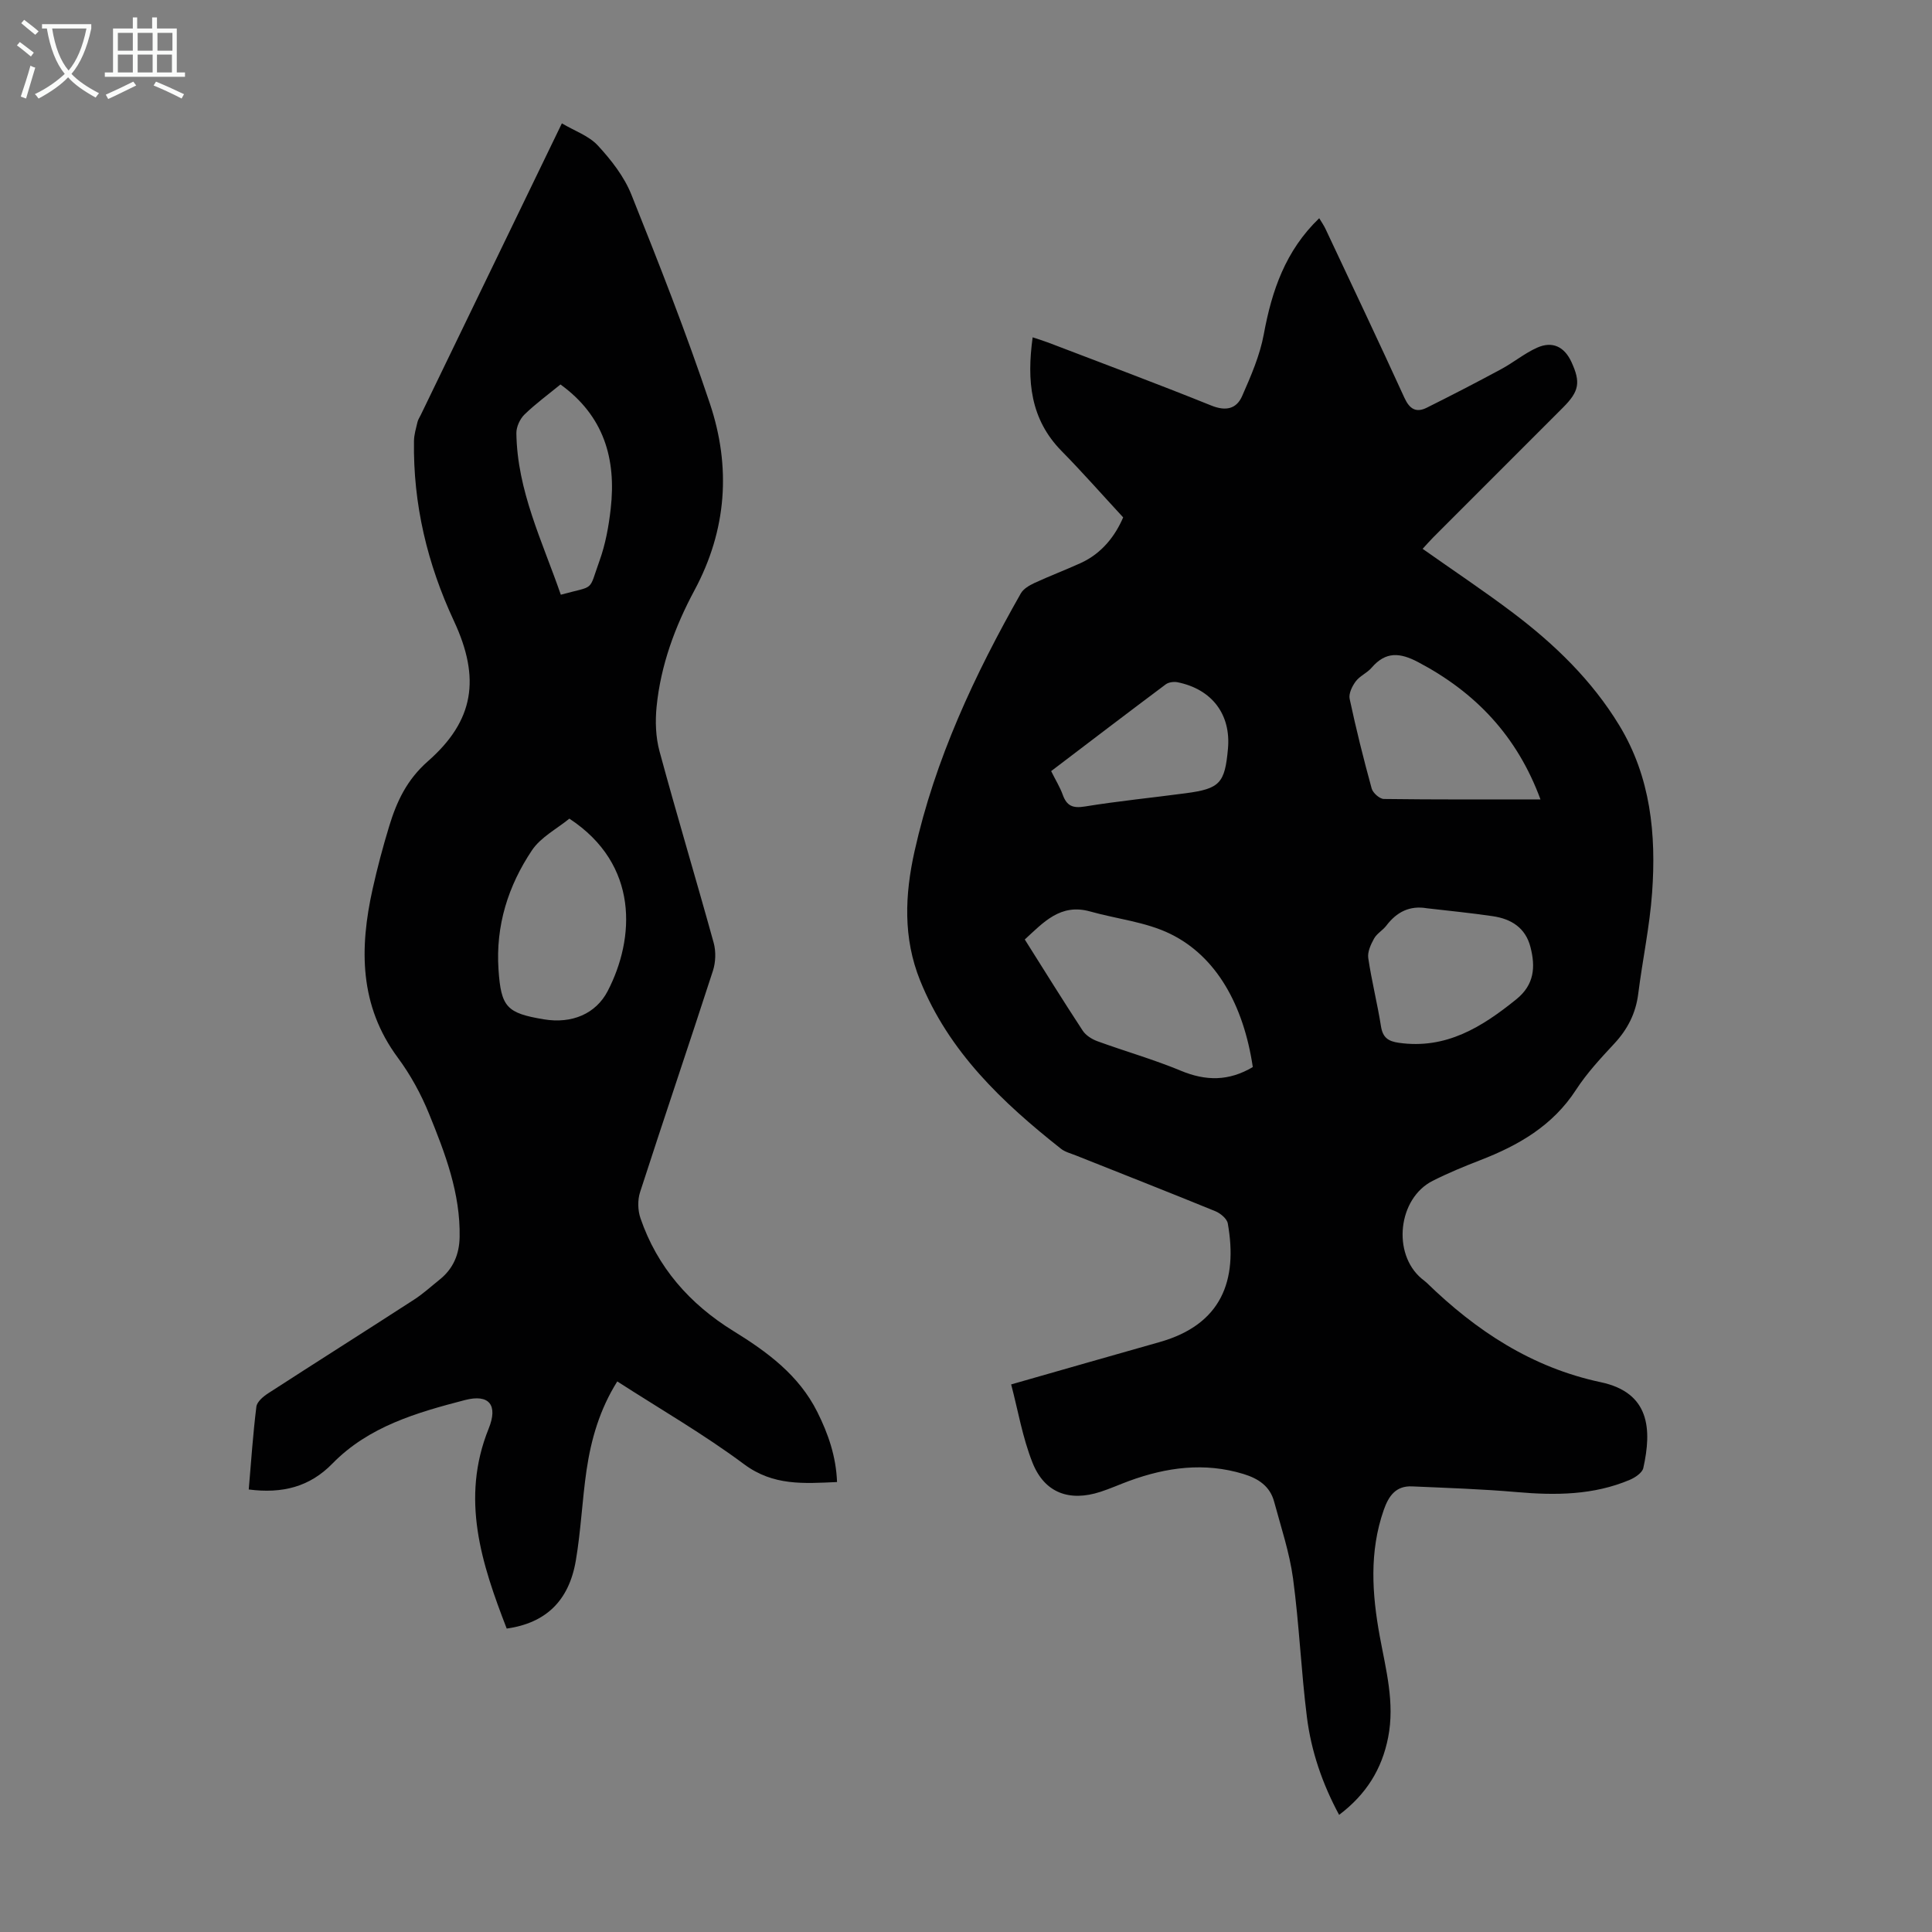 <svg enable-background="new 0 0 400 400" viewBox="0 0 400 400" xmlns="http://www.w3.org/2000/svg"><rect x="0" y="0" width="400" height="400" fill="#808080" stroke="none"/><path d="m209.35 286.63c10.98-3.13 20.84-5.98 30.71-8.76 12.89-3.64 16.24-12.8 14.14-24.57-.17-.98-1.52-2.1-2.57-2.53-9.62-3.93-19.29-7.73-28.94-11.57-1.04-.41-2.2-.7-3.05-1.38-12.13-9.59-23.2-20.06-29.15-34.84-3.54-8.8-3.15-17.71-1.15-26.71 4.25-19.08 12.43-36.55 22.02-53.43.54-.94 1.75-1.64 2.79-2.13 3.14-1.45 6.38-2.68 9.54-4.11 4.53-2.05 7.26-5.77 8.85-9.48-4.42-4.78-8.47-9.39-12.76-13.75-6.46-6.58-7.22-14.51-5.98-23.53 1.21.41 2.23.71 3.21 1.08 11.27 4.31 22.58 8.53 33.77 13.04 3.02 1.22 5.22.71 6.39-1.96 1.82-4.14 3.68-8.41 4.49-12.82 1.66-9.01 4.48-17.28 11.47-24 .48.81.97 1.49 1.32 2.25 5.47 11.63 10.98 23.24 16.32 34.93 1.07 2.34 2.43 3.15 4.63 2.05 5.17-2.58 10.31-5.23 15.4-7.98 2.55-1.37 4.83-3.28 7.45-4.45 3.18-1.42 5.65-.18 7.1 2.97 1.94 4.21 1.6 6.07-1.71 9.39-8.94 8.95-17.89 17.89-26.83 26.84-.77.77-1.49 1.6-2.27 2.45 6.36 4.49 12.67 8.69 18.71 13.25 8.62 6.51 16.33 13.96 22 23.29 6.51 10.71 7.67 22.56 6.8 34.66-.5 7-1.99 13.93-2.87 20.92-.51 4.05-2.2 7.35-4.96 10.32-2.82 3.03-5.68 6.11-7.92 9.56-4.82 7.44-11.91 11.51-19.85 14.58-3.33 1.29-6.65 2.66-9.83 4.27-7.18 3.62-8.43 15.08-2.29 20.24.34.29.72.54 1.04.85 10.24 9.96 21.76 17.56 36.05 20.6 10.17 2.16 10.6 9.73 8.81 17.77-.22.98-1.68 1.97-2.79 2.44-7.53 3.19-15.4 3.24-23.41 2.54-7.21-.63-14.45-.86-21.68-1.18-3.35-.15-4.84 1.97-5.86 4.88-3.02 8.66-2.43 17.4-.82 26.18 1.27 6.92 3.14 13.74 1.73 20.91-1.29 6.58-4.54 11.8-10.15 16.04-3.48-6.45-5.78-13.18-6.67-20.25-1.2-9.54-1.59-19.18-2.87-28.7-.73-5.37-2.49-10.61-3.91-15.88-.86-3.22-3.26-4.8-6.36-5.75-8.09-2.46-15.92-1.39-23.66 1.44-1.99.73-3.94 1.61-5.95 2.26-6.42 2.08-11.55.24-14.05-6.01-2.08-5.22-3.02-10.88-4.43-16.23zm50.03-65.71c-1.94-12.94-7.59-22.92-17.06-27.56-5.08-2.49-11.07-3.09-16.62-4.65-6.15-1.73-9.67 2.27-13.53 5.8 4.05 6.42 7.94 12.7 11.99 18.87.65.99 1.91 1.78 3.06 2.2 5.73 2.09 11.63 3.76 17.25 6.1 5.17 2.15 9.93 2.2 14.91-.76zm59.56-55.41c-4.85-13.15-13.45-22.16-25.32-28.42-3.77-1.99-6.71-2.25-9.63 1.14-.93 1.09-2.44 1.7-3.29 2.83-.75 1-1.5 2.54-1.27 3.63 1.33 6.23 2.87 12.42 4.56 18.56.25.92 1.65 2.16 2.53 2.17 10.63.14 21.25.09 32.42.09zm-23.48 22.54c-3.62-.62-6.29.77-8.44 3.6-.74.97-1.95 1.62-2.53 2.66-.67 1.21-1.39 2.76-1.21 4.03.7 4.75 1.89 9.42 2.64 14.16.37 2.33 1.5 3.09 3.69 3.4 9.78 1.39 17.2-3.25 24.33-9.01 3.74-3.02 3.99-6.7 2.92-10.83-1.03-3.99-3.99-5.81-7.78-6.37-4.51-.67-9.07-1.11-13.62-1.64zm-77.83-28.4c.94 1.9 1.84 3.34 2.4 4.9.83 2.3 2.07 2.83 4.56 2.43 6.94-1.13 13.95-1.82 20.92-2.75 7.06-.94 8.09-2.07 8.73-9.26.62-7.06-3.31-12.28-10.45-13.72-.76-.15-1.84-.01-2.44.44-7.86 5.88-15.66 11.83-23.72 17.96z" fill="#010102"/><path d="m51.5 308.38c.5-5.84.88-11.51 1.58-17.14.13-1.03 1.44-2.13 2.47-2.79 10.04-6.5 20.16-12.89 30.2-19.39 1.87-1.21 3.53-2.74 5.28-4.14 2.81-2.25 4.06-5.22 4.13-8.78.18-9.08-3-17.36-6.33-25.54-1.66-4.08-3.84-8.07-6.46-11.61-8-10.8-7.96-22.66-5.22-34.95.97-4.36 2.12-8.69 3.42-12.96 1.55-5.11 3.65-9.63 8.02-13.47 9.57-8.4 10.93-17.14 5.41-29-5.53-11.86-8.49-24.23-8.29-37.32.02-1.3.42-2.61.72-3.89.12-.53.46-1.01.7-1.52 9.59-19.82 19.18-39.63 29.2-60.34 2.62 1.56 5.59 2.57 7.46 4.6 2.76 2.99 5.44 6.42 6.93 10.15 5.73 14.31 11.38 28.67 16.26 43.28 4.39 13.12 3.52 26.14-3.2 38.65-4.03 7.5-6.99 15.53-7.84 24.1-.3 3.03-.19 6.29.6 9.21 3.59 13.26 7.56 26.43 11.22 39.67.49 1.79.42 4-.15 5.77-4.96 15.31-10.14 30.54-15.09 45.85-.53 1.63-.48 3.76.08 5.39 3.47 10.15 10.19 17.77 19.22 23.35 7.04 4.34 13.57 9.13 17.39 16.76 2.26 4.52 3.89 9.2 4.09 14.52-6.86.3-13.18.83-19.25-3.69-8.31-6.19-17.35-11.4-26.25-17.14-3.65 5.81-5.43 12.01-6.37 18.43-.9 6.19-1.16 12.48-2.21 18.65-1.43 8.38-6.23 12.94-14.31 14.09-5.2-13.43-9.61-26.88-3.73-41.42 1.95-4.82.14-7.21-4.93-5.89-9.93 2.58-19.9 5.45-27.41 13.13-4.72 4.85-10.38 6.28-17.34 5.38zm66.38-138.89c-2.57 2.11-5.91 3.82-7.74 6.55-4.94 7.37-7.54 15.61-6.93 24.68.52 7.82 1.72 9.04 9.38 10.32 5.82.97 10.77-1.14 13.22-5.84 5.65-10.89 6.57-26.19-7.93-35.71zm-1.77-46.36c7.23-1.99 5.65-.47 8.02-7.05 1.23-3.42 1.9-7.12 2.31-10.75 1.17-10.28-1.37-19.2-10.4-25.73-2.54 2.08-5.16 3.99-7.46 6.23-.94.92-1.69 2.56-1.67 3.86.16 11.88 5.37 22.37 9.2 33.44z" fill="#010102"/><g fill="#fafbfa"><path d="m6.4 11.7c-1-.8-1.9-1.6-2.9-2.3l.6-.7c.9.7 1.9 1.4 2.9 2.2zm-2.1 8.3c.7-2.1 1.4-4.2 2-6.4.2.1.6.3 1 .4-.7 2.3-1.3 4.4-1.9 6.4zm3-12.8c-1.1-.9-2.1-1.7-2.9-2.4l.6-.7c1 .8 2 1.5 3 2.4zm1.4-1.3v-.9h10.2v.9c-.9 4.2-2.3 7.3-4.1 9.4 1.3 1.4 3.2 2.7 5.7 4-.2.2-.4.5-.7.9-2.5-1.4-4.4-2.7-5.7-4.2-1.4 1.5-3.5 3-6.1 4.4 0 0 0 0-.1-.1-.3-.4-.5-.7-.7-.8 2.7-1.3 4.7-2.8 6.2-4.2-1.8-2.2-3-5.3-3.7-9.4zm9.2 0h-7.1c.6 3.8 1.7 6.7 3.4 8.7 1.7-2 2.9-4.8 3.7-8.7z"/><path d="m31.6 3.6h.9v2.3h4.1v9.1h1.7v.9h-16.6v-.9h1.7v-9.1h4.1v-2.3h.9v2.3h3.1v-2.3zm-4 13.3.6.8c-1.9.9-3.8 1.9-5.8 2.8-.2-.3-.3-.6-.5-.9 2-.9 3.9-1.8 5.7-2.7zm-3.2-10.1v3.7h3.1v-3.7zm0 4.5v3.7h3.1v-3.7zm4.1-4.5v3.7h3.1v-3.7zm0 4.5v3.7h3.1v-3.7zm9.1 9.1c-2.1-1.1-4.1-2-5.8-2.7l.5-.8c2.2.9 4.1 1.8 5.8 2.6zm-1.9-13.6h-3.1v3.7h3.1zm-3.2 4.5v3.7h3.1v-3.7z"/></g></svg>